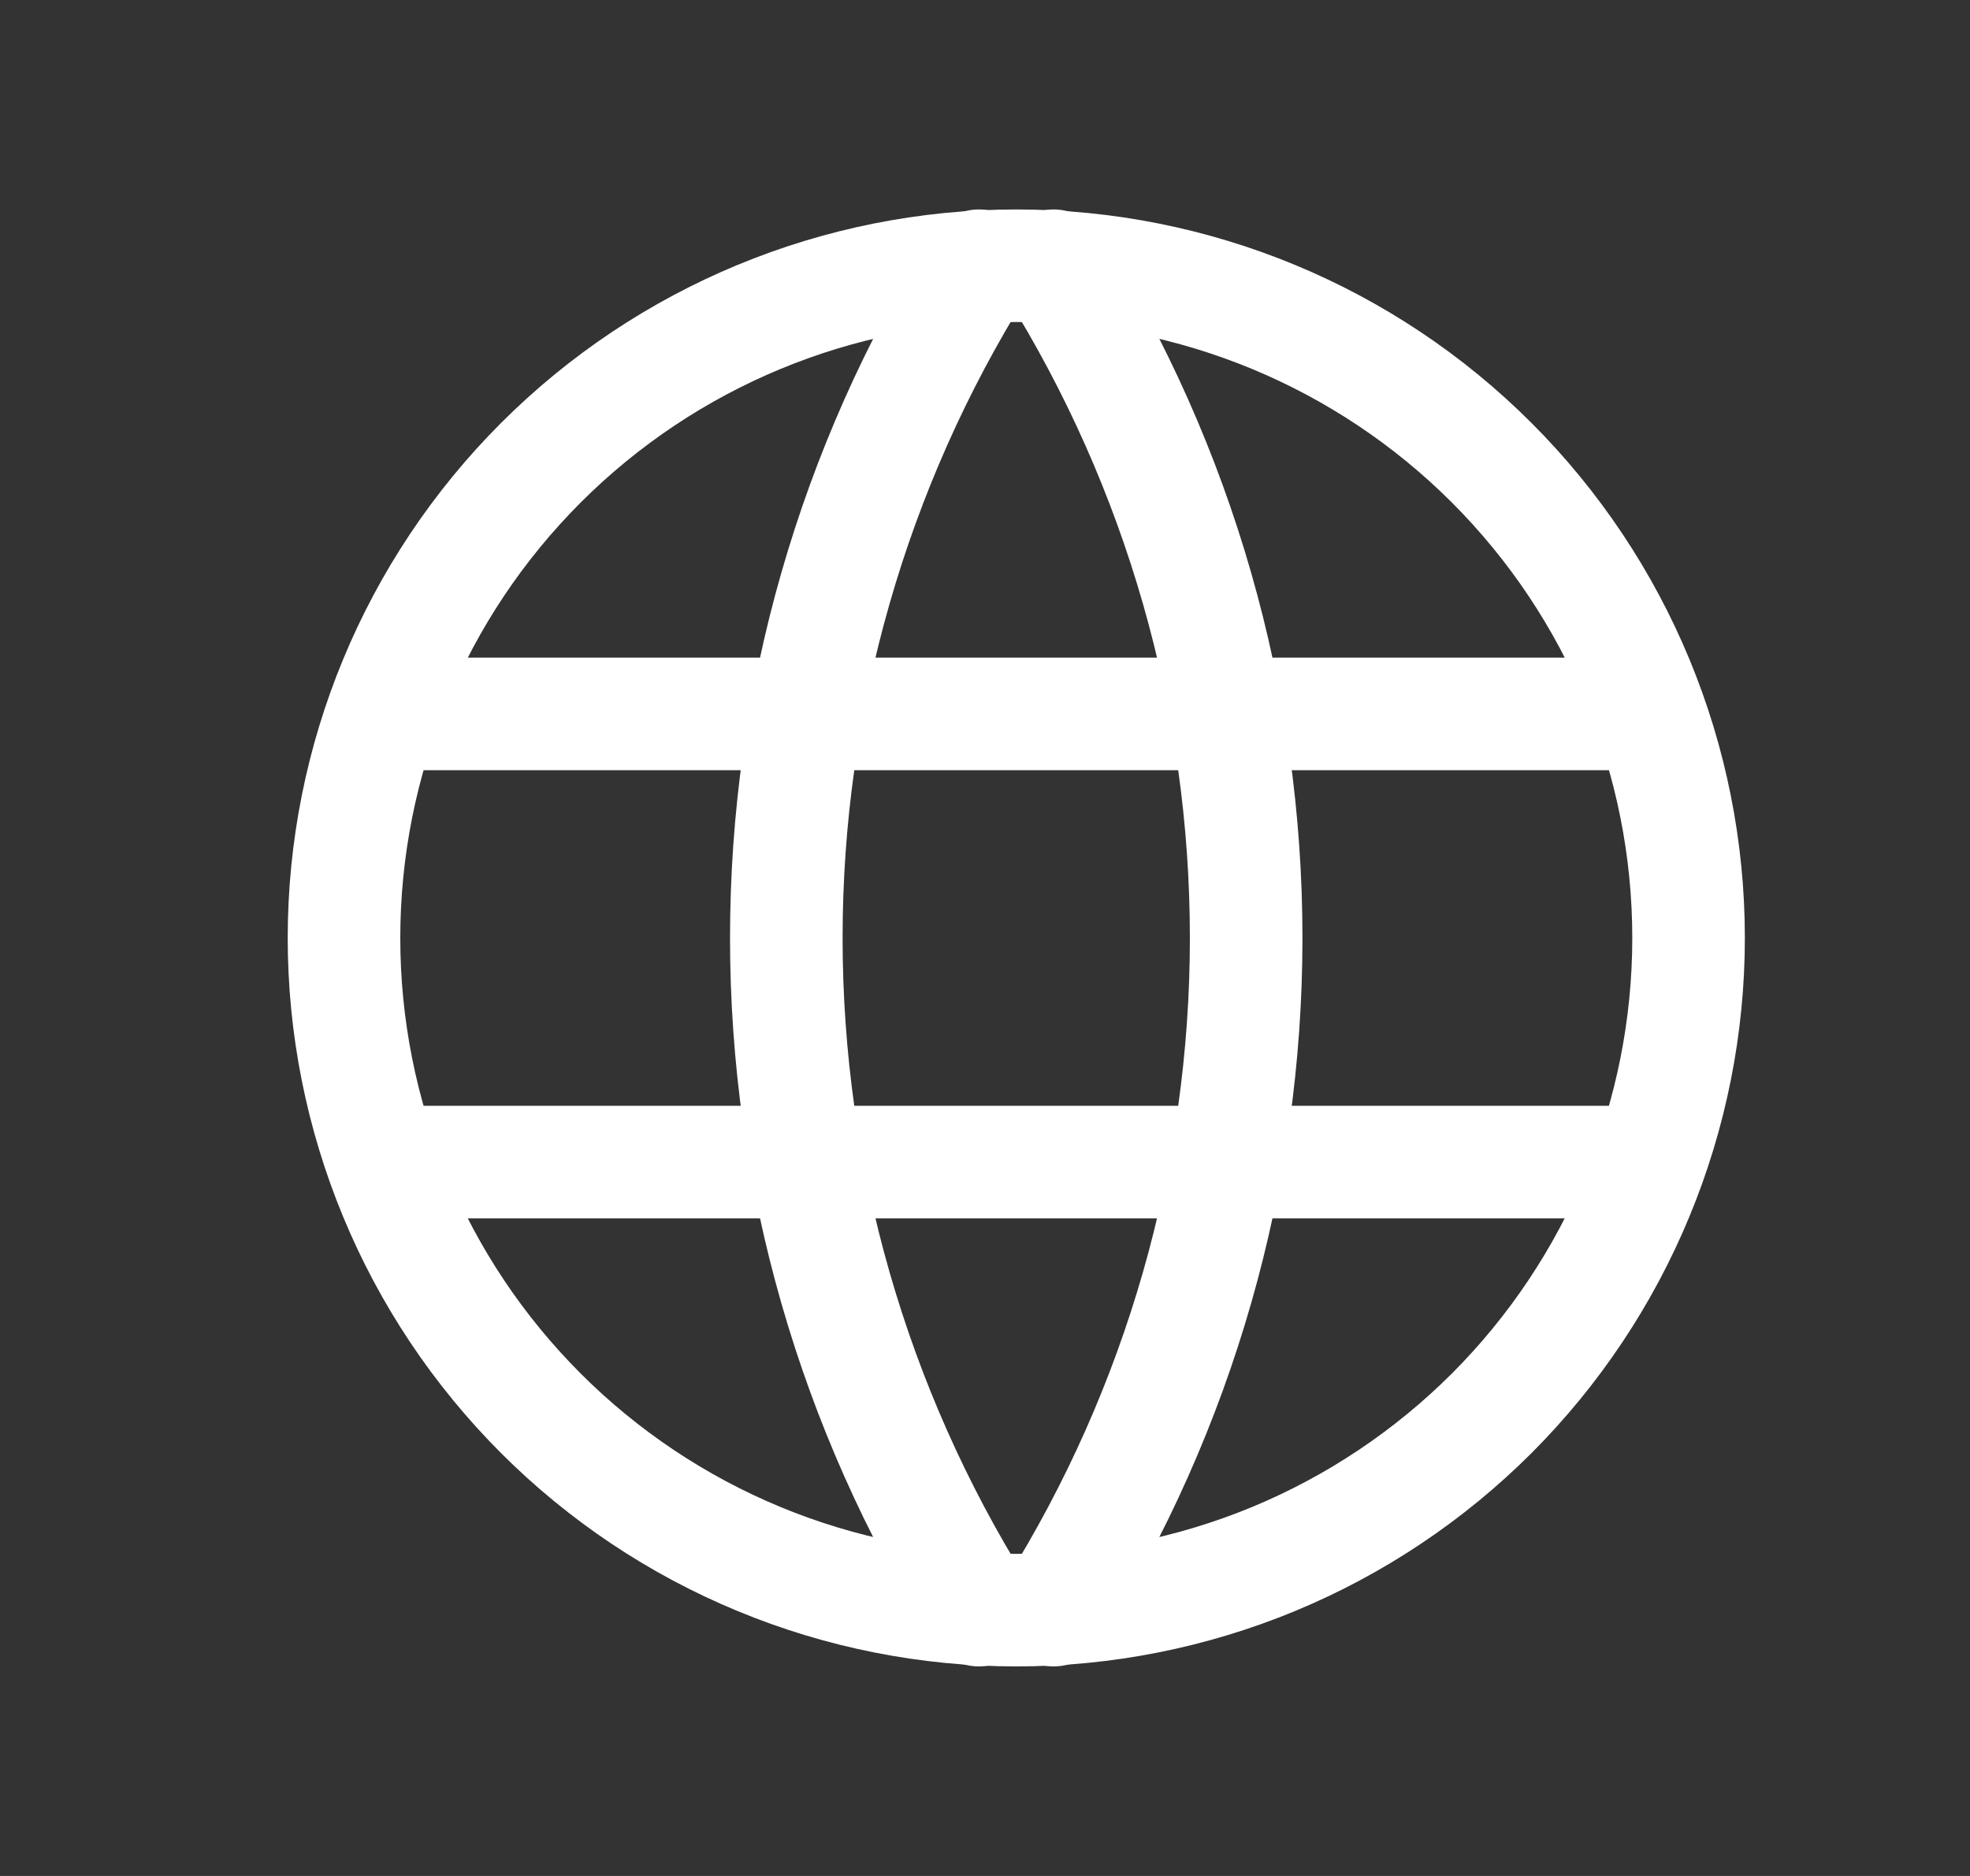 <svg width="21" height="20" viewBox="0 0 21 20" fill="none" xmlns="http://www.w3.org/2000/svg">
<rect x="0" y="0" width="21" height="20" fill="#333333" stroke="none"/>
<path d="M4.145 7.611H17.522M4.145 12.389H17.522M3.667 10C3.667 10.941 3.852 11.873 4.212 12.742C4.572 13.612 5.1 14.402 5.766 15.068C6.431 15.733 7.221 16.261 8.091 16.621C8.96 16.981 9.892 17.166 10.833 17.166C11.774 17.166 12.706 16.981 13.576 16.621C14.445 16.261 15.235 15.733 15.901 15.068C16.566 14.402 17.094 13.612 17.454 12.742C17.814 11.873 18 10.941 18 10C18 8.099 17.245 6.277 15.901 4.933C14.557 3.589 12.734 2.833 10.833 2.833C8.933 2.833 7.11 3.589 5.766 4.933C4.422 6.277 3.667 8.099 3.667 10Z" stroke="white" stroke-width="1.2" stroke-linecap="round" stroke-linejoin="round"/>
<path d="M10.435 2.833C9.094 4.983 8.382 7.466 8.382 10C8.382 12.534 9.094 15.017 10.435 17.166M11.231 2.833C12.573 4.983 13.284 7.466 13.284 10C13.284 12.534 12.573 15.017 11.231 17.166" stroke="white" stroke-width="1.2" stroke-linecap="round" stroke-linejoin="round"/>
</svg>
